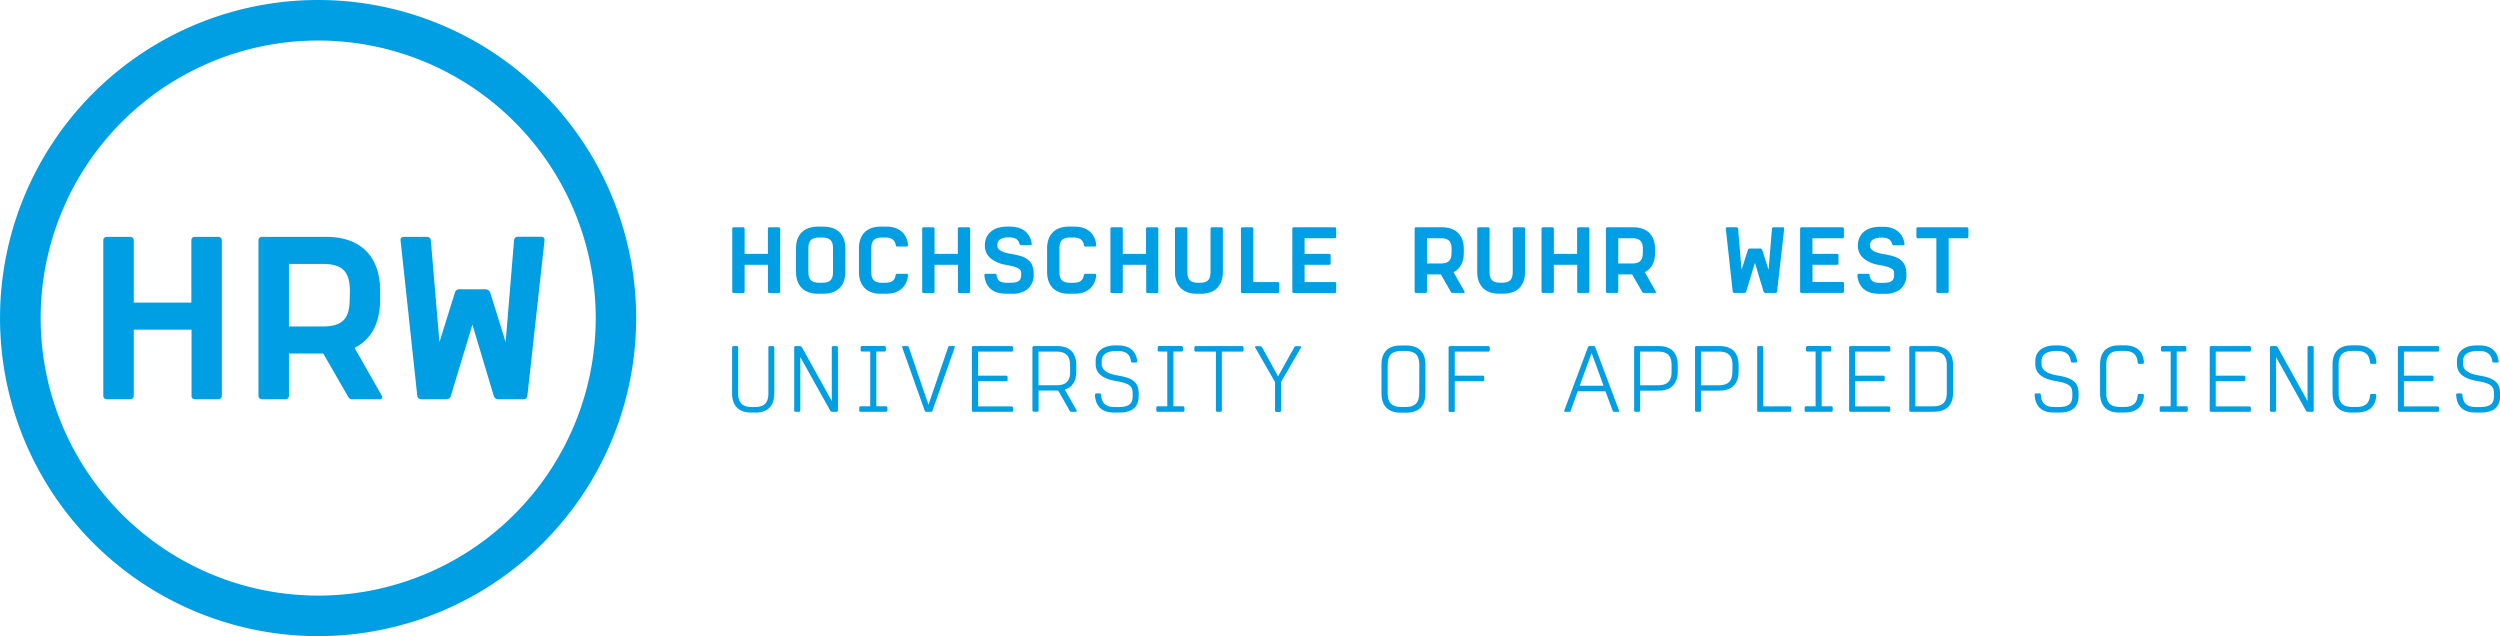 <svg class="style-svg no-lazyload replaced-svg svg-replaced-0" fill="#009fe3" viewBox="0 0 781.37 198.83" data-name="Ebene 1" id="Ebene_1" xmlns="http://www.w3.org/2000/svg">
  <defs>
    <style>
      .cls-1 {
        fill: #009fe3;
      }
    </style>
  </defs>
  <g>
    <path transform="translate(-121.81 -284.59)" d="M365.22,376.17h-3a.39.39,0,0,1-.37-.43v-8.38h-7.31v8.38a.44.44,0,0,1-.43.43h-3a.45.45,0,0,1-.44-.43V356.06a.46.46,0,0,1,.44-.44h3a.45.45,0,0,1,.43.44v7.88h7.28v-7.88a.42.42,0,0,1,.4-.44h3a.45.45,0,0,1,.43.44v19.68a.44.44,0,0,1-.43.43" class="cls-1 hrw-logo-text"></path>
    <path transform="translate(-121.81 -284.59)" d="M382.17,362.24c0-2.44-.95-3.42-3.42-3.42h-.86c-2.48,0-3.43,1-3.43,3.42v7.31c0,2.48,1,3.42,3.43,3.42h.86c2.47,0,3.42-.94,3.42-3.42Zm-3,14.16h-1.72c-4.35,0-6.85-2.5-6.85-6.85v-7.31c0-4.34,2.5-6.82,6.85-6.82h1.72c4.34,0,6.85,2.48,6.85,6.82v7.31c0,4.35-2.51,6.85-6.85,6.85" class="cls-1 hrw-logo-text"></path>
    <path transform="translate(-121.81 -284.59)" d="M398.81,376.4h-1.72c-4.35,0-6.82-2.5-6.82-6.85v-7.31c0-4.34,2.47-6.82,6.82-6.82h1.72c4,0,6.42,2.1,6.83,5.78a.45.45,0,0,1-.44.44h-3a.44.44,0,0,1-.43-.44c-.29-1.67-1.29-2.38-3.37-2.38h-.86c-2.44,0-3.42,1-3.42,3.42v7.31c0,2.48,1,3.42,3.42,3.42h.86c2.08,0,3.08-.71,3.34-2.38.06-.23.2-.43.43-.43h3a.45.45,0,0,1,.46.43c-.41,3.68-2.83,5.81-6.83,5.81" class="cls-1 hrw-logo-text"></path>
    <path transform="translate(-121.81 -284.59)" d="M424.61,376.17h-3a.4.4,0,0,1-.38-.43v-8.38H413.9v8.38a.44.44,0,0,1-.43.43h-3a.44.44,0,0,1-.43-.43V356.06a.45.45,0,0,1,.43-.44h3a.45.45,0,0,1,.43.44v7.88h7.28v-7.88a.43.43,0,0,1,.41-.44h3a.45.45,0,0,1,.43.44v19.68a.44.44,0,0,1-.43.43" class="cls-1 hrw-logo-text"></path>
    <path transform="translate(-121.81 -284.59)" d="M442.92,375A7.48,7.48,0,0,1,438,376.4h-1.73c-4.06,0-6.47-2-6.79-5.81a.42.42,0,0,1,.43-.43h3a.4.4,0,0,1,.38.43c.23,1.84,1.23,2.38,3.39,2.38h.87c3.16,0,3.42-1.17,3.42-2.58v-.18c0-1.15,0-2-4.58-2.82a10,10,0,0,1-4.37-1.64,5,5,0,0,1-2.39-4.31v-.24c0-2.79,1.84-5.78,7.05-5.78h.87c3.82,0,6.21,1.93,6.73,5.36a.39.39,0,0,1-.4.42h-3a.5.5,0,0,1-.44-.42c-.37-1.39-1.38-2-3.28-2a5,5,0,0,0-2.9.71,2,2,0,0,0-.72,1.67v.21c0,.51,0,1.87,4.34,2.59,4.06.69,7,1.64,7,6.18v.21a5.67,5.67,0,0,1-1.93,4.6" class="cls-1 hrw-logo-text"></path>
    <path transform="translate(-121.81 -284.59)" d="M457.63,376.4H455.9c-4.34,0-6.82-2.5-6.82-6.85v-7.31c0-4.34,2.48-6.82,6.82-6.82h1.73c4,0,6.42,2.1,6.82,5.78a.44.44,0,0,1-.43.44h-3a.44.44,0,0,1-.43-.44c-.29-1.67-1.3-2.38-3.37-2.38h-.86c-2.45,0-3.43,1-3.43,3.42v7.31c0,2.48,1,3.42,3.43,3.42h.86c2.07,0,3.08-.71,3.34-2.38a.48.48,0,0,1,.43-.43h3a.45.45,0,0,1,.46.43c-.4,3.68-2.82,5.81-6.82,5.81" class="cls-1 hrw-logo-text"></path>
    <path transform="translate(-121.81 -284.59)" d="M483.42,376.17h-3a.39.39,0,0,1-.37-.43v-8.38h-7.31v8.38a.44.44,0,0,1-.43.43h-3a.44.44,0,0,1-.44-.43V356.06a.45.45,0,0,1,.44-.44h3a.45.45,0,0,1,.43.44v7.88H480v-7.88a.42.42,0,0,1,.4-.44h3a.46.46,0,0,1,.44.44v19.68a.45.45,0,0,1-.44.43" class="cls-1 hrw-logo-text"></path>
    <path transform="translate(-121.81 -284.59)" d="M497.19,376.4h-1.3c-4.37,0-6.85-2.5-6.85-6.85V356.06a.45.45,0,0,1,.44-.44h3a.45.45,0,0,1,.43.44v13.49c0,2.48,1,3.42,3.42,3.42h.44c2.44,0,3.39-.94,3.39-3.42V356.06a.45.45,0,0,1,.43-.44h3a.45.45,0,0,1,.43.44v13.49c0,4.35-2.48,6.85-6.82,6.85" class="cls-1 hrw-logo-text"></path>
    <path transform="translate(-121.81 -284.59)" d="M521.2,376.17H510.09a.44.44,0,0,1-.43-.43V356.06a.45.45,0,0,1,.43-.44h3a.45.45,0,0,1,.43.44v16.69h7.69a.44.44,0,0,1,.43.43v2.56a.44.44,0,0,1-.43.43" class="cls-1 hrw-logo-text"></path>
    <path transform="translate(-121.81 -284.59)" d="M539,376.17H526.18a.45.45,0,0,1-.46-.43V356.06a.45.45,0,0,1,.44-.44H539a.45.45,0,0,1,.43.44v2.56a.44.44,0,0,1-.43.43h-9.44v4.89h7.71a.44.44,0,0,1,.43.43v2.56a.44.44,0,0,1-.43.43h-7.71v5.39H539a.44.44,0,0,1,.43.43v2.56a.44.44,0,0,1-.43.43" class="cls-1 hrw-logo-text"></path>
    <path transform="translate(-121.81 -284.59)" d="M575.51,362.47c0-2.48-1-3.42-3.42-3.42h-4.28v7.89h4.28c2.44,0,3.39-.94,3.39-3.41Zm3.82,13.67h-3.59a.64.64,0,0,1-.52-.43l-3.07-5.35h-4.34v5.35a.44.44,0,0,1-.43.43h-3a.44.44,0,0,1-.43-.43V356.06a.44.44,0,0,1,.43-.43h8.13c4.33,0,6.81,2.47,6.81,6.84v1.06c0,3-1.13,5.08-3.22,6.12l3.44,6.06c.12.23,0,.43-.22.43" class="cls-1 hrw-logo-text"></path>
    <path transform="translate(-121.81 -284.59)" d="M591.63,376.37h-1.29c-4.36,0-6.83-2.5-6.83-6.84V356.06a.44.44,0,0,1,.43-.43h3a.44.44,0,0,1,.44.43v13.47c0,2.47.94,3.42,3.41,3.42h.43c2.44,0,3.39-.95,3.39-3.42V356.06a.44.44,0,0,1,.43-.43h3a.44.44,0,0,1,.43.43v13.47c0,4.34-2.47,6.84-6.81,6.84" class="cls-1 hrw-logo-text"></path>
    <path transform="translate(-121.81 -284.59)" d="M618.13,376.14h-3a.39.39,0,0,1-.37-.43v-8.36h-7.29v8.36a.44.44,0,0,1-.43.43h-3a.44.44,0,0,1-.43-.43V356.06a.44.44,0,0,1,.43-.43h3a.44.44,0,0,1,.43.43v7.87h7.26v-7.87a.41.41,0,0,1,.4-.43h3a.44.44,0,0,1,.43.43v19.65a.44.44,0,0,1-.43.43" class="cls-1 hrw-logo-text"></path>
    <path transform="translate(-121.81 -284.59)" d="M635.3,362.47c0-2.48-1-3.42-3.42-3.42H627.6v7.89h4.28c2.44,0,3.39-.94,3.39-3.41Zm3.81,13.67h-3.58a.64.64,0,0,1-.52-.43l-3.08-5.35H627.6v5.35a.44.44,0,0,1-.43.43h-3a.44.44,0,0,1-.43-.43V356.06a.44.44,0,0,1,.43-.43h8.13c4.33,0,6.8,2.47,6.8,6.84v1.06c0,3-1.12,5.08-3.21,6.12l3.44,6.06c.12.23,0,.43-.23.43" class="cls-1 hrw-logo-text"></path>
    <path transform="translate(-121.81 -284.59)" d="M677.23,375.71a.47.47,0,0,1-.46.43h-3.22a.59.59,0,0,1-.54-.41l-2.7-9-2.73,9a.56.56,0,0,1-.52.41h-3.21a.52.52,0,0,1-.49-.43l-2.15-19.65a.37.37,0,0,1,.37-.43h3a.47.47,0,0,1,.46.43l1.09,12.87,2-6.27a.56.56,0,0,1,.51-.4H672a.68.68,0,0,1,.58.4l2,6.27,1.06-12.87a.47.47,0,0,1,.46-.43h3a.39.39,0,0,1,.37.43Z" class="cls-1 hrw-logo-text"></path>
    <path transform="translate(-121.81 -284.59)" d="M697.69,376.14h-12.8a.45.45,0,0,1-.46-.43V356.06a.44.44,0,0,1,.43-.43h12.83a.44.44,0,0,1,.43.43v2.56a.44.44,0,0,1-.43.43h-9.41v4.88H696a.44.44,0,0,1,.43.43v2.56a.44.44,0,0,1-.43.43h-7.69v5.37h9.41a.44.44,0,0,1,.43.43v2.56a.44.44,0,0,1-.43.43" class="cls-1 hrw-logo-text"></path>
    <path transform="translate(-121.81 -284.59)" d="M715.75,375a7.47,7.47,0,0,1-4.91,1.41h-1.72c-4.06,0-6.47-2-6.78-5.81a.42.42,0,0,1,.43-.43h3a.4.4,0,0,1,.37.43c.23,1.84,1.24,2.39,3.39,2.39h.86c3.16,0,3.42-1.18,3.42-2.59v-.17c0-1.15,0-2-4.57-2.81a10,10,0,0,1-4.36-1.64,5,5,0,0,1-2.39-4.31v-.23c0-2.78,1.84-5.77,7-5.77h.86c3.82,0,6.2,1.92,6.72,5.34a.4.4,0,0,1-.4.43h-3.05c-.23,0-.37-.2-.43-.43-.37-1.38-1.38-1.95-3.27-1.95a5,5,0,0,0-2.9.71,1.93,1.93,0,0,0-.72,1.67v.2c0,.52,0,1.87,4.34,2.59,4,.69,7,1.64,7,6.17v.2a5.62,5.62,0,0,1-1.92,4.6" class="cls-1 hrw-logo-text"></path>
    <path transform="translate(-121.81 -284.59)" d="M736.61,359.05h-5.74v16.66a.44.44,0,0,1-.43.43h-3a.44.44,0,0,1-.43-.43V359.05h-5.77a.45.45,0,0,1-.46-.43v-2.56a.44.44,0,0,1,.43-.43h15.37a.44.44,0,0,1,.45.43v2.56a.44.44,0,0,1-.43.43" class="cls-1 hrw-logo-text"></path>
    <path transform="translate(-121.81 -284.59)" d="M357.91,413.53h-1.29c-3.88,0-6-2.1-6-6V393.19a.46.46,0,0,1,.44-.44h1.09a.44.44,0,0,1,.37.44v14.36c0,2.93,1.36,4.26,4.29,4.26h.87c3,0,4.28-1.3,4.28-4.26V393.19a.45.45,0,0,1,.43-.44h1a.47.47,0,0,1,.43.44v14.36c0,3.88-2,6-6,6" class="cls-1 hrw-logo-text"></path>
    <path transform="translate(-121.81 -284.59)" d="M383.3,413.3h-1.41a.82.82,0,0,1-.63-.43l-9.32-16.69v16.69a.4.4,0,0,1-.41.43h-1.06a.4.4,0,0,1-.43-.43V393.19a.45.45,0,0,1,.43-.44h1.35a.86.86,0,0,1,.66.44l9.3,16.74V393.19a.47.47,0,0,1,.43-.44h1.09a.48.48,0,0,1,.41.44v19.68a.4.4,0,0,1-.41.43" class="cls-1 hrw-logo-text"></path>
    <path transform="translate(-121.81 -284.59)" d="M398.68,413.3h-7.89a.41.41,0,0,1-.43-.43V412a.45.45,0,0,1,.43-.43h3v-17.1h-2.56a.41.41,0,0,1-.44-.43v-.86a.46.46,0,0,1,.44-.44h7a.5.5,0,0,1,.46.44v.86a.44.44,0,0,1-.43.43h-2.56v17.1h3a.47.47,0,0,1,.46.43v.86a.44.44,0,0,1-.43.43" class="cls-1 hrw-logo-text"></path>
    <path transform="translate(-121.81 -284.59)" d="M413.28,412.87c-.09.26-.17.43-.41.43h-1.63c-.26,0-.38-.23-.44-.43l-7-19.68c-.08-.21,0-.44.2-.44h1.44c.26,0,.37.23.43.44L412,411.08l6.13-17.89c.06-.21.17-.44.43-.44H420c.23,0,.29.23.2.44Z" class="cls-1 hrw-logo-text"></path>
    <path transform="translate(-121.81 -284.59)" d="M438,413.3H426a.42.42,0,0,1-.43-.43V393.19a.45.45,0,0,1,.43-.44h12a.5.5,0,0,1,.45.44v.86a.44.44,0,0,1-.43.43H427.5V402h8.78a.44.44,0,0,1,.46.44v.86a.44.44,0,0,1-.43.43H427.5v7.89H438a.47.47,0,0,1,.45.43v.86a.44.44,0,0,1-.43.43" class="cls-1 hrw-logo-text"></path>
    <path transform="translate(-121.81 -284.59)" d="M456.26,398.77c0-2.94-1.33-4.29-4.29-4.29h-5.58V405H452c3,0,4.29-1.3,4.29-4.29Zm1.81,14.53h-1.44c-.26,0-.4-.17-.54-.43l-3.54-6.21a3.63,3.63,0,0,1-.58,0h-5.55v6.18a.42.42,0,0,1-.41.43h-1.09a.42.42,0,0,1-.43-.43V393.19a.45.45,0,0,1,.43-.44h7.28c3.91,0,6,2.11,6,6v1.9c0,3.05-1.21,5-3.6,5.69l3.71,6.51c.12.26,0,.43-.2.43" class="cls-1 hrw-logo-text"></path>
    <path transform="translate(-121.81 -284.59)" d="M471.72,413.53H470c-3.77,0-5.84-1.93-5.95-5.58,0-.23.17-.4.43-.4h1.06a.43.43,0,0,1,.43.4c.12,2.65,1.44,3.86,4.27,3.86h1.29c3.74,0,4.29-1.65,4.29-3.43v-.83c0-2.14-.78-3.14-5.3-3.89-5.35-.89-6.27-3.36-6.27-5.32v-.86c0-3.06,2.3-4.93,6.18-4.93h.87c3.54,0,5.58,1.73,5.95,4.93a.45.45,0,0,1-.43.43h-1.09a.43.43,0,0,1-.43-.43c-.32-2.19-1.64-3.2-4.2-3.2h-.43c-1.7,0-4.52.44-4.52,3.2v.86q0,2.81,5.09,3.62c4.23.72,6.47,1.87,6.47,5.59v.83c0,3.4-2,5.15-6,5.15" class="cls-1 hrw-logo-text"></path>
    <path transform="translate(-121.81 -284.59)" d="M491.53,413.3h-7.89a.4.4,0,0,1-.43-.43V412a.44.44,0,0,1,.43-.43h3v-17.1h-2.56a.4.4,0,0,1-.43-.43v-.86a.45.45,0,0,1,.43-.44h7a.51.51,0,0,1,.47.44v.86a.45.45,0,0,1-.44.43h-2.56v17.1h3a.47.47,0,0,1,.46.43v.86a.44.44,0,0,1-.43.43" class="cls-1 hrw-logo-text"></path>
    <path transform="translate(-121.81 -284.59)" d="M510,394.48h-6.3v18.39a.44.44,0,0,1-.43.43h-1a.42.42,0,0,1-.43-.43V394.48h-6.3a.4.4,0,0,1-.43-.43v-.86a.44.44,0,0,1,.43-.44H510a.47.47,0,0,1,.46.44v.86a.42.42,0,0,1-.43.43" class="cls-1 hrw-logo-text"></path>
    <path transform="translate(-121.81 -284.59)" d="M522.19,404v8.92a.4.4,0,0,1-.43.43h-1a.45.45,0,0,1-.44-.43V404l-6.18-10.76c-.14-.23-.06-.44.2-.44h1.44c.2,0,.4.21.55.44l4.94,9,5-9c.12-.21.29-.44.55-.44h1.38c.26,0,.35.21.23.44Z" class="cls-1 hrw-logo-text"></path>
    <path transform="translate(-121.81 -284.59)" d="M565.41,398.57c0-3-1.36-4.29-4.29-4.29h-1.3c-3,0-4.29,1.33-4.29,4.26v9c0,2.93,1.33,4.26,4.29,4.26h1.3c2.93,0,4.26-1.3,4.26-4.26Zm-4.09,15h-1.73c-3.88,0-6-2.1-6-6v-9c0-3.95,2.07-6,6-6h1.73c3.91,0,6,2.07,6,6v9c0,3.88-2,6-6,6" class="cls-1 hrw-logo-text"></path>
    <path transform="translate(-121.81 -284.59)" d="M587,394.48h-10.5V402h8.77a.41.41,0,0,1,.43.44v.86a.42.42,0,0,1-.43.43h-8.77v9.18a.4.4,0,0,1-.38.43H575a.41.41,0,0,1-.44-.43V393.19a.45.45,0,0,1,.44-.44h12a.46.46,0,0,1,.43.44v.86a.42.42,0,0,1-.43.43" class="cls-1 hrw-logo-text"></path>
    <path transform="translate(-121.81 -284.59)" d="M619.27,394.91l-3.74,10.25H623Zm8.35,18.39h-1.38c-.26,0-.35-.17-.43-.43l-2.22-6h-8.66l-2.16,6c-.09.26-.2.43-.43.43h-1.41c-.23,0-.29-.17-.2-.43l7.36-19.68c.09-.2.18-.44.44-.44H620c.23,0,.35.24.43.44l7.4,19.68c.08.26,0,.43-.23.43" class="cls-1 hrw-logo-text"></path>
    <path transform="translate(-121.81 -284.59)" d="M644.26,398.74c0-3-1.3-4.26-4.29-4.26h-5.55V405H640c3,0,4.26-1.33,4.26-4.29Zm-4.11,7.95h-5.73v6.18a.43.43,0,0,1-.43.43h-1a.4.4,0,0,1-.43-.43V393.19a.43.43,0,0,1,.43-.44h7.2c3.91,0,6,2.05,6,6v1.93c0,3.91-2.1,6-6,6" class="cls-1 hrw-logo-text"></path>
    <path transform="translate(-121.81 -284.59)" d="M663.29,398.74c0-3-1.3-4.26-4.29-4.26h-5.55V405H659c3,0,4.26-1.33,4.26-4.29Zm-4.12,7.95h-5.72v6.18a.42.42,0,0,1-.43.43h-1a.4.4,0,0,1-.43-.43V393.19a.43.43,0,0,1,.43-.44h7.19c3.92,0,6,2.05,6,6v1.93c0,3.91-2.1,6-6,6" class="cls-1 hrw-logo-text"></path>
    <path transform="translate(-121.81 -284.59)" d="M681.25,413.3h-9.81a.4.4,0,0,1-.43-.43V393.19a.45.45,0,0,1,.43-.44h1.06a.44.44,0,0,1,.41.44v18.39h8.34a.42.42,0,0,1,.43.43v.86a.4.4,0,0,1-.43.43" class="cls-1 hrw-logo-text"></path>
    <path transform="translate(-121.81 -284.59)" d="M694.15,413.3h-7.88a.4.4,0,0,1-.43-.43V412a.44.44,0,0,1,.43-.43h3v-17.1H686.7a.4.4,0,0,1-.43-.43v-.86a.45.45,0,0,1,.43-.44h7a.5.5,0,0,1,.46.44v.86a.44.44,0,0,1-.43.43h-2.56v17.1h3a.47.47,0,0,1,.46.43v.86a.44.44,0,0,1-.43.43" class="cls-1 hrw-logo-text"></path>
    <path transform="translate(-121.81 -284.59)" d="M712.17,413.3h-12a.42.42,0,0,1-.43-.43V393.19a.45.45,0,0,1,.43-.44h12a.5.5,0,0,1,.46.44v.86a.44.44,0,0,1-.43.43H701.64V402h8.78a.44.44,0,0,1,.46.44v.86a.45.45,0,0,1-.44.43h-8.8v7.89h10.5a.47.47,0,0,1,.46.43v.86a.44.44,0,0,1-.43.43" class="cls-1 hrw-logo-text"></path>
    <path transform="translate(-121.81 -284.59)" d="M730.28,398.77c0-3-1.32-4.29-4.26-4.29h-5.58v17.1H726c3,0,4.28-1.3,4.28-4.29Zm-4.06,14.53H719a.43.43,0,0,1-.46-.43V393.19a.48.48,0,0,1,.44-.44h7.27c3.92,0,6,2.11,6,6v8.52c0,3.91-2.07,6-6,6" class="cls-1 hrw-logo-text"></path>
    <path transform="translate(-121.81 -284.59)" d="M765.46,413.53h-1.72c-3.77,0-5.85-1.93-6-5.58a.39.39,0,0,1,.43-.4h1.07a.43.43,0,0,1,.43.4c.11,2.65,1.44,3.86,4.26,3.86h1.29c3.75,0,4.29-1.65,4.29-3.43v-.83c0-2.14-.78-3.14-5.29-3.89-5.36-.89-6.28-3.36-6.28-5.32v-.86c0-3.06,2.3-4.93,6.19-4.93H765c3.54,0,5.59,1.73,6,4.93a.45.45,0,0,1-.43.43h-1.1a.43.43,0,0,1-.43-.43c-.32-2.19-1.64-3.2-4.2-3.2h-.43c-1.7,0-4.52.44-4.52,3.2v.86q0,2.81,5.09,3.62c4.23.72,6.48,1.87,6.48,5.59v.83c0,3.4-2,5.15-6,5.15" class="cls-1 hrw-logo-text"></path>
    <path transform="translate(-121.81 -284.59)" d="M785.9,413.53h-1.72c-3.89,0-6-2.1-6-6v-9c0-3.95,2.07-6,6-6h1.72c3.72,0,5.79,1.87,6,5.36a.45.45,0,0,1-.43.43h-1.1a.45.45,0,0,1-.43-.43c-.2-2.48-1.49-3.63-4.23-3.63h-1.29c-3,0-4.29,1.33-4.29,4.26v9c0,2.93,1.32,4.26,4.29,4.26h1.29c2.74,0,4-1.12,4.23-3.6,0-.26.17-.46.43-.46h1.1a.46.46,0,0,1,.43.43c-.23,3.51-2.27,5.35-6,5.35" class="cls-1 hrw-logo-text"></path>
    <path transform="translate(-121.81 -284.59)" d="M805.13,413.3h-7.89a.4.4,0,0,1-.42-.43V412a.44.44,0,0,1,.42-.43h3v-17.1h-2.56a.41.41,0,0,1-.44-.43v-.86a.46.46,0,0,1,.44-.44h7a.5.5,0,0,1,.46.44v.86a.44.44,0,0,1-.43.43h-2.56v17.1h3a.47.47,0,0,1,.45.43v.86a.44.44,0,0,1-.43.43" class="cls-1 hrw-logo-text"></path>
    <path transform="translate(-121.81 -284.59)" d="M824.88,413.3h-12a.42.42,0,0,1-.43-.43V393.19a.45.45,0,0,1,.43-.44h12a.5.5,0,0,1,.46.44v.86a.44.44,0,0,1-.43.43H814.34V402h8.78a.44.44,0,0,1,.46.44v.86a.44.44,0,0,1-.43.43h-8.81v7.89h10.51a.47.47,0,0,1,.46.43v.86a.44.44,0,0,1-.43.43" class="cls-1 hrw-logo-text"></path>
    <path transform="translate(-121.81 -284.59)" d="M844.54,413.3h-1.41a.82.82,0,0,1-.63-.43l-9.32-16.69v16.69a.4.4,0,0,1-.41.43h-1.06a.4.4,0,0,1-.43-.43V393.19a.45.45,0,0,1,.43-.44h1.35a.86.86,0,0,1,.66.44l9.3,16.74V393.19a.47.47,0,0,1,.43-.44h1.09a.48.48,0,0,1,.41.44v19.68a.4.4,0,0,1-.41.43" class="cls-1 hrw-logo-text"></path>
    <path transform="translate(-121.81 -284.59)" d="M858.56,413.53h-1.72c-3.89,0-6-2.1-6-6v-9c0-3.95,2.07-6,6-6h1.72c3.72,0,5.79,1.87,6,5.36a.45.45,0,0,1-.43.43H863a.45.45,0,0,1-.43-.43c-.21-2.48-1.5-3.63-4.24-3.63h-1.29c-3,0-4.29,1.33-4.29,4.26v9c0,2.93,1.32,4.26,4.29,4.26h1.29c2.74,0,4-1.12,4.24-3.6,0-.26.17-.46.43-.46h1.09a.46.46,0,0,1,.43.43c-.23,3.51-2.27,5.35-6,5.35" class="cls-1 hrw-logo-text"></path>
    <path transform="translate(-121.81 -284.59)" d="M883.7,413.3h-12a.43.43,0,0,1-.44-.43V393.19a.46.46,0,0,1,.44-.44h12a.5.5,0,0,1,.46.44v.86a.44.44,0,0,1-.43.43H873.16V402h8.78a.44.44,0,0,1,.46.44v.86a.44.44,0,0,1-.43.43h-8.81v7.89h10.51a.47.47,0,0,1,.46.43v.86a.44.44,0,0,1-.43.43" class="cls-1 hrw-logo-text"></path>
    <path transform="translate(-121.81 -284.59)" d="M897.2,413.53h-1.72c-3.77,0-5.84-1.93-6-5.58,0-.23.17-.4.43-.4H891a.44.44,0,0,1,.44.4c.12,2.65,1.43,3.86,4.25,3.86H897c3.74,0,4.29-1.65,4.29-3.43v-.83c0-2.14-.78-3.14-5.29-3.89-5.36-.89-6.28-3.36-6.28-5.32v-.86c0-3.06,2.3-4.93,6.19-4.93h.85c3.55,0,5.59,1.73,6,4.93a.45.45,0,0,1-.44.43H901.2a.43.43,0,0,1-.43-.43c-.32-2.19-1.64-3.2-4.2-3.2h-.43c-1.7,0-4.52.44-4.52,3.2v.86q0,2.81,5.09,3.62c4.23.72,6.48,1.87,6.48,5.59v.83c0,3.4-2,5.15-6,5.15" class="cls-1 hrw-logo-text"></path>
    <path transform="translate(-121.81 -284.59)" d="M221.23,470.74A86.74,86.74,0,1,1,308,384a86.74,86.74,0,0,1-86.73,86.74m0-186.15A99.41,99.41,0,1,0,320.64,384a99.42,99.42,0,0,0-99.41-99.41" class="cls-1 hrw-logo"></path>
    <path transform="translate(-121.81 -284.59)" d="M190.07,409.38H182.6a1,1,0,0,1-.92-1.06V387.63H163.62v20.69a1.09,1.09,0,0,1-1.07,1.06h-7.39a1.09,1.09,0,0,1-1.07-1.06V359.68a1.09,1.09,0,0,1,1.07-1.06h7.39a1.09,1.09,0,0,1,1.07,1.06v19.49h18V359.68a1,1,0,0,1,1-1.06h7.47a1.08,1.08,0,0,1,1.06,1.06v48.64a1.08,1.08,0,0,1-1.06,1.06" class="cls-1 hrw-logo"></path>
    <path transform="translate(-121.81 -284.59)" d="M231.17,375.54c0-6.12-2.42-8.46-8.46-8.46H212.12v19.55h10.59c6,0,8.39-2.34,8.39-8.46Zm9.46,33.84h-8.89c-.57,0-1-.49-1.28-1.06l-7.61-13.23H212.12v13.23a1.09,1.09,0,0,1-1.07,1.06h-7.4a1.09,1.09,0,0,1-1.06-1.06V359.68a1.09,1.09,0,0,1,1.06-1.06h20.13c10.73,0,16.85,6.11,16.85,16.92v2.63c0,7.32-2.78,12.58-8,15.14l8.54,15c.28.57,0,1.06-.57,1.06" class="cls-1 hrw-logo"></path>
    <path transform="translate(-121.81 -284.59)" d="M286.64,408.32a1.15,1.15,0,0,1-1.14,1.06h-8a1.44,1.44,0,0,1-1.35-1l-6.69-22.33-6.75,22.33a1.36,1.36,0,0,1-1.28,1h-8a1.28,1.28,0,0,1-1.2-1.06L247,359.68a.93.93,0,0,1,.93-1.06h7.39a1.15,1.15,0,0,1,1.14,1.06l2.7,31.86L264,376a1.37,1.37,0,0,1,1.28-1h8.32a1.63,1.63,0,0,1,1.42,1l4.83,15.5,2.63-31.86a1.15,1.15,0,0,1,1.14-1.06h7.47a1,1,0,0,1,.92,1.06Z" class="cls-1 hrw-logo"></path>
  </g>
</svg>